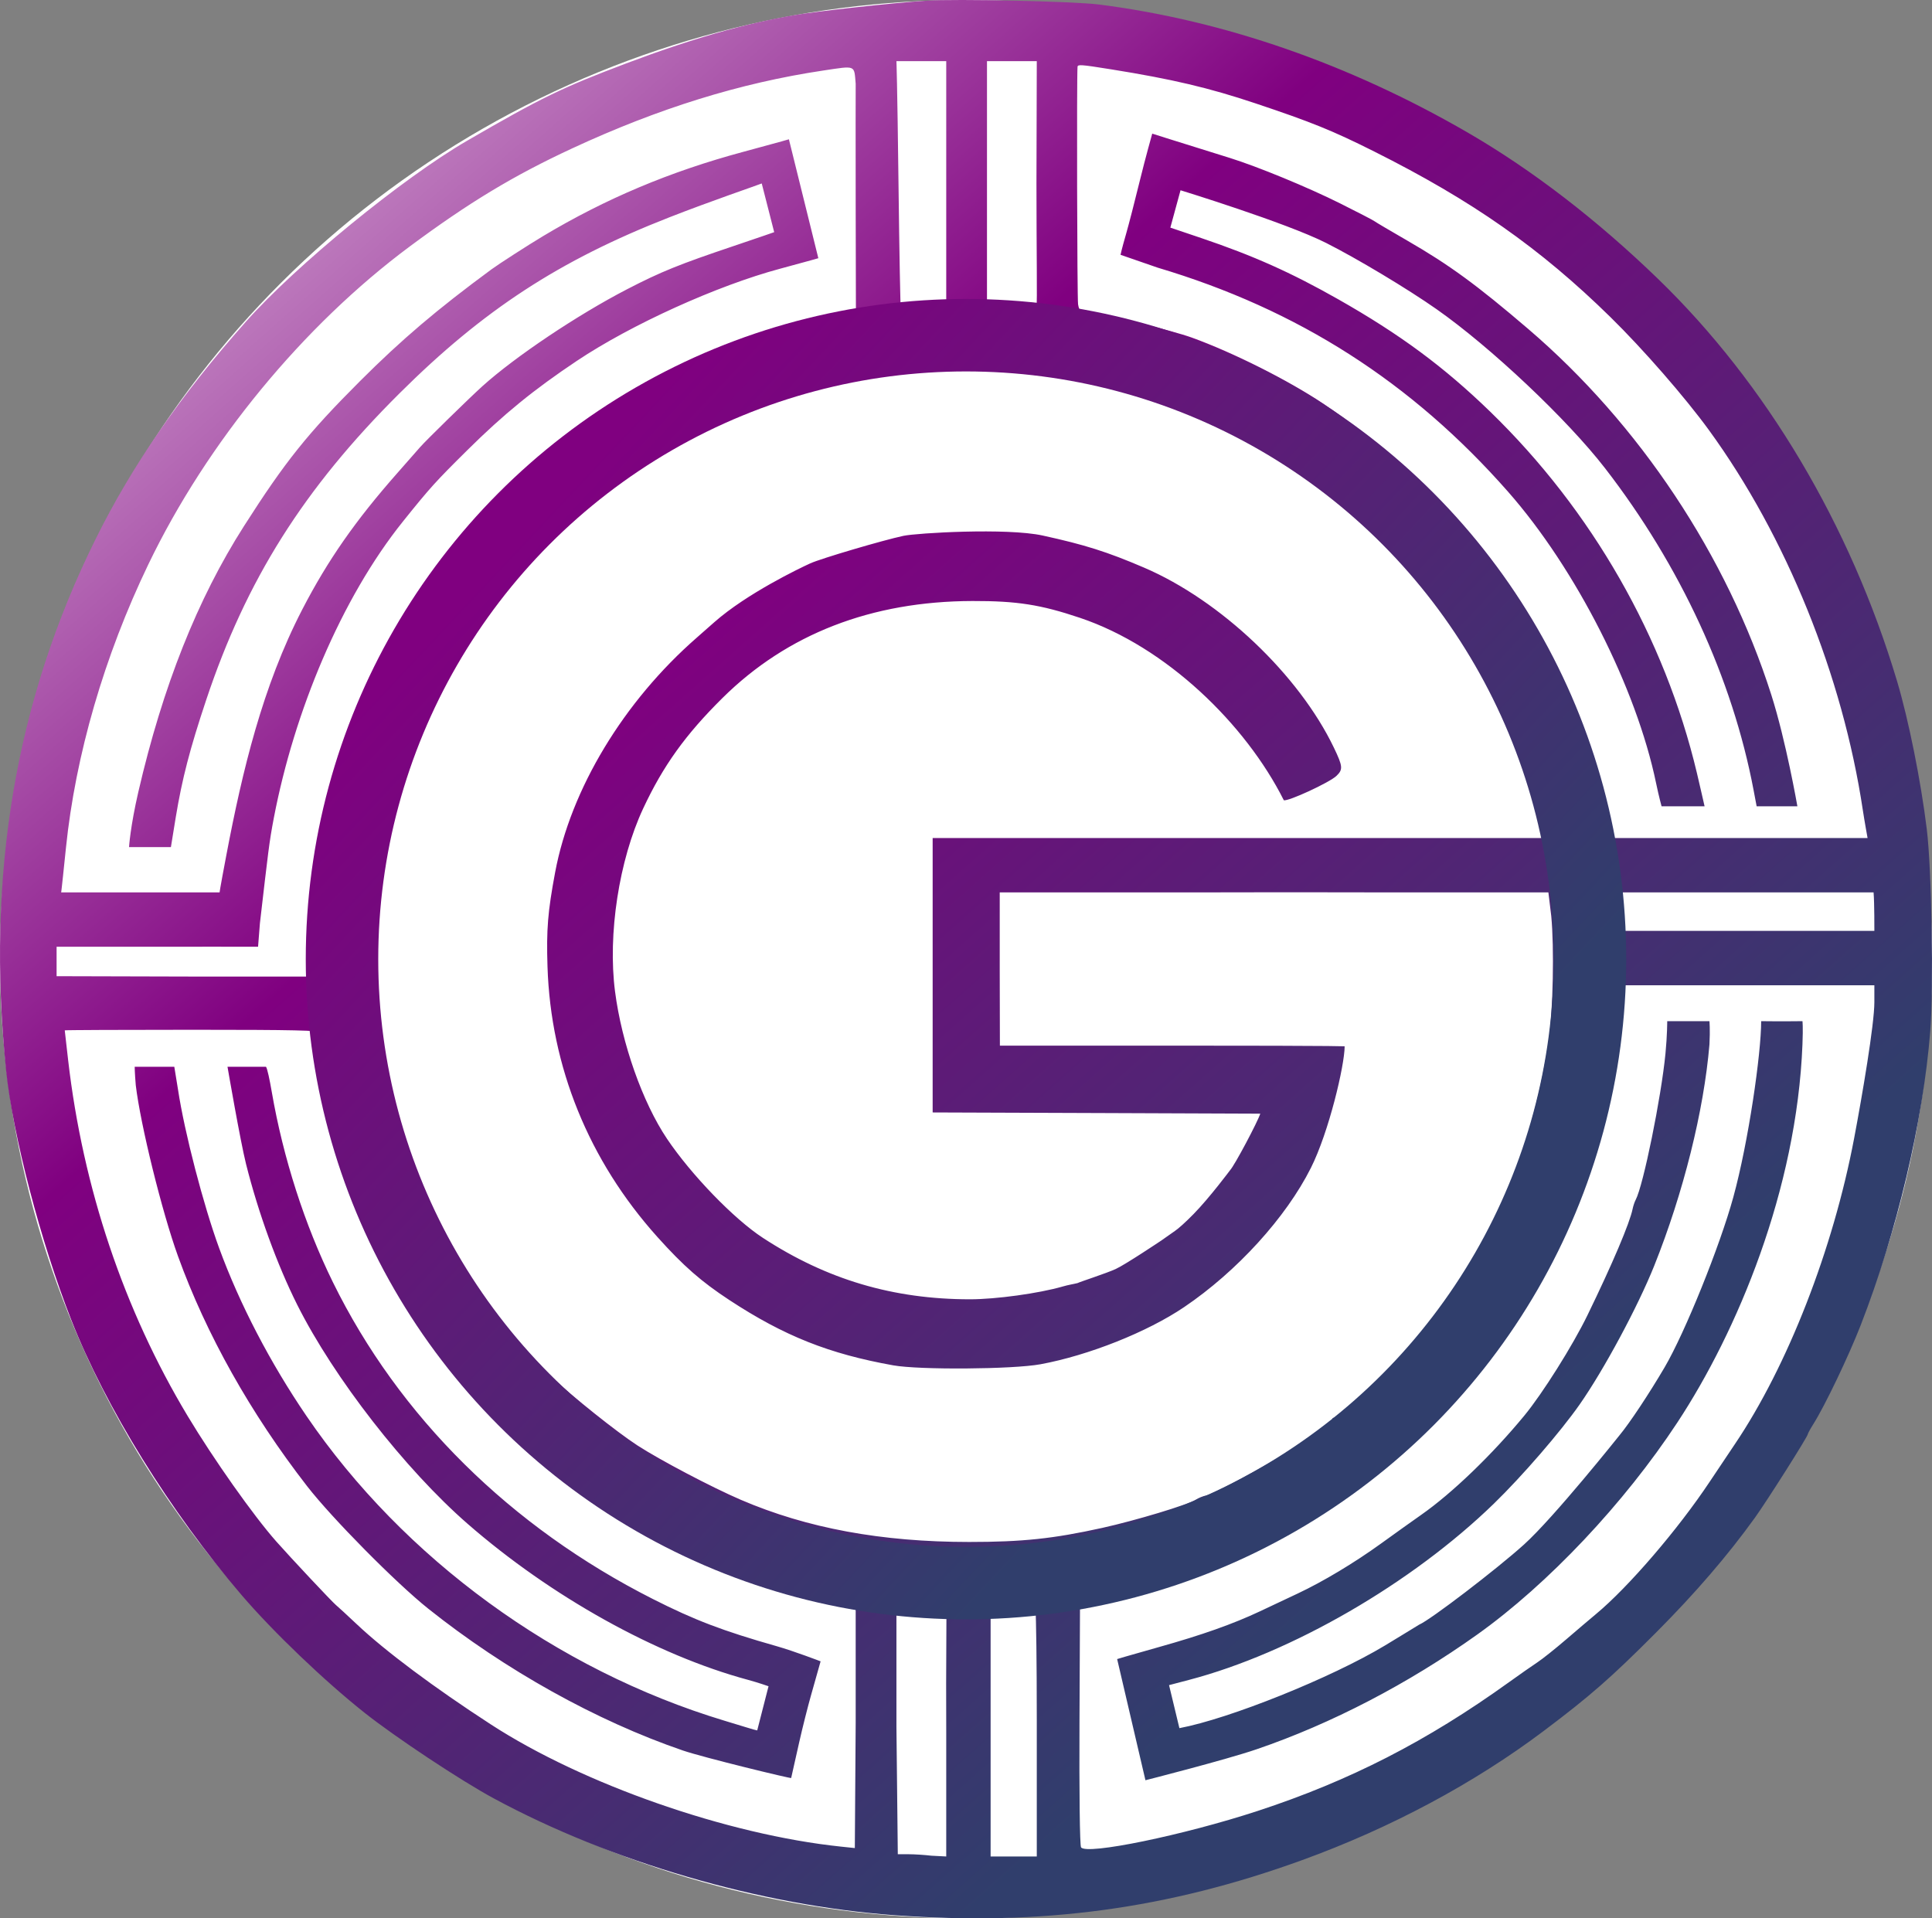 <?xml version="1.0" encoding="UTF-8"?> <svg xmlns="http://www.w3.org/2000/svg" width="853" height="847" viewBox="0 0 853 847" fill="none"><rect x="0" y="0" width="853" height="847" fill="#808080" stroke="none"/><ellipse cx="426.5" cy="423.5" rx="426.5" ry="423.5" fill="white"></ellipse><path fill-rule="evenodd" clip-rule="evenodd" d="M408.883 0.308C393.741 1.316 361.492 4.848 350.766 6.672C328.632 10.437 305.094 17.194 276.454 28.005C248.173 38.68 239.006 43.135 206.276 62.113C177.73 78.665 130.629 117.191 108.596 142.01C79.638 174.629 58.307 205.493 42.138 238.168C6.75 309.683 -6.164 386.47 2.7 472.678C5.618 501.065 18.011 548.525 31.426 582.683C46.686 621.54 75.079 667.405 106.76 704.373C120.658 720.589 143.256 742.212 161.017 756.289C174.676 767.115 203.454 786.183 217.986 794.039C269.878 822.088 335.758 841.3 394.89 845.628C459.938 850.389 515.5 842.874 575.011 821.264C614.009 807.102 650.807 787.42 681.556 764.277C702.163 748.768 711.329 740.739 731.227 720.767C748.487 703.441 762.747 686.878 774.768 670.187C780.062 662.837 798.172 634.243 798.172 633.233C798.172 632.91 799.294 630.867 800.666 628.691C805.714 620.691 816.2 598.782 821.494 585.175C837.517 543.995 849.064 495.212 852.23 455.326C853.766 436 852.874 383.918 850.706 366.174C848.099 344.836 842.646 317.687 837.55 300.671C816.942 231.863 779.764 169.315 731.989 123.083C705.069 97.031 676.507 75.06 648.253 58.67C596.003 28.361 540.478 9.047 485.341 2.004C474.2 0.581 422.127 -0.575 408.883 0.308ZM417.774 95.504V134.901L406.735 136.034C401.98 136.399 397.923 136.532 397.721 136.329C397.517 136.126 397.061 111.551 396.706 81.719C396.156 35.554 395.786 27.001 395.786 27.001H417.774V95.504ZM457.752 27.001L457.606 80.738C457.606 110.332 458.019 134.706 457.606 134.901C457.193 135.097 452.022 135.082 446.112 134.868L435.764 134.354V80.738V27.001H457.752ZM490.661 30.631C517.595 34.954 533.724 38.756 554.273 45.626C579.095 53.925 588.246 57.633 606.679 66.868C650.041 88.588 680.027 109.611 711.072 140.057C725.468 154.175 744.002 175.445 754.553 189.956C788.693 236.909 813.552 298.331 822.471 357.767C823.181 362.495 824.553 370.016 824.553 370.016H695.623C695.623 370.016 592.122 370.046 503.727 370.016H411.777C411.777 370.016 411.777 370.016 411.777 428.84V491.179L486.928 491.449L556.425 491.719C555.36 495.146 545.18 514.441 543.089 516.687C543.089 516.687 534.118 528.742 527.006 536.01C523.33 539.765 520.218 542.524 518.719 543.524C517.22 544.524 515.221 546.024 512.754 547.717C512.754 547.717 496.848 558.371 492.587 560.314C488.326 562.258 476.762 565.98 475.742 566.525C473.743 567.025 471.965 567.229 469.087 568.06C458.642 571.076 439.704 573.683 428.261 573.68C394.363 573.672 365.002 564.961 336.815 546.548C324.036 538.201 305.21 518.744 294.489 502.803C283.706 486.77 274.511 460.707 271.545 437.768C268.281 412.524 273.308 379.798 283.952 357.006C292.779 338.106 302.642 324.363 319.001 308.171C347.567 279.897 384.755 265.474 429.371 265.365C449.002 265.317 459.463 266.956 476.846 272.802C514.833 285.575 549.928 319.679 566.813 353.318C568.603 354.005 586.945 345.54 590.034 342.602C593.012 339.77 592.89 338.38 588.939 330.144C573.491 297.943 538.859 265.088 505.118 250.626C488.824 243.641 478.96 240.518 460.355 236.454C444.491 232.989 404.781 235.333 398.888 236.59C389.817 238.525 362.482 246.584 357.73 248.751C352.979 250.917 329.821 262.012 315.433 274.67C301.045 287.328 311.669 278.02 307.678 281.503C275.317 309.756 251.985 348.408 245.098 385.175C241.845 402.541 241.206 410.413 241.727 426.749C243.139 471.052 259.954 512.427 290.265 546.182C301.805 559.033 309.647 565.901 322.127 574.082C346.236 589.888 366.067 597.781 394.39 602.844C405.937 604.908 447.203 604.606 459.355 602.369C480.607 598.457 506.519 588.149 522.821 577.122C546.108 561.371 567.764 537.588 578.767 515.68C586.7 499.885 593.642 470.481 593.678 462.02C593.678 462.02 599.512 461.678 516.22 461.678H441.465L441.392 428.84V394.017H532.212C532.212 394.017 568.629 393.921 609.67 394.017H683.63L684.893 404.425C686.246 418.529 685.697 445.916 683.795 459.178C681.027 478.48 675.829 498.915 668.915 517.68C661.093 538.911 659.81 541.912 658.93 541.031C658.554 540.655 658.237 541.211 658.225 542.265C658.214 543.32 657.324 545.307 656.249 546.682C655.173 548.057 654.284 549.745 654.272 550.432C654.26 551.12 653.8 551.682 653.25 551.682C652.7 551.682 652.223 552.245 652.189 552.932C652.155 553.62 649.912 557.557 647.205 561.682C644.499 565.808 641.406 570.758 640.332 572.683C639.258 574.608 637.341 577.386 636.07 578.857C634.8 580.328 632.636 582.989 631.262 584.769C626.935 590.377 621.02 596.849 613.329 604.39C609.237 608.403 606.263 611.685 606.717 611.685C607.172 611.685 606.248 612.682 604.661 613.901C603.075 615.119 601.447 616.582 601.043 617.151C600.64 617.719 600.303 617.766 600.294 617.253C600.286 616.741 598.806 617.978 597.006 620.003C595.205 622.028 593.229 623.685 592.615 623.685C592 623.685 591.228 624.389 590.898 625.248C590.568 626.108 589.846 626.532 589.292 626.189C588.738 625.847 588.285 625.991 588.285 626.509C588.285 627.752 573.645 638.296 564.798 643.425C549.007 652.579 535.213 659.786 532.476 660.311C531.189 660.557 529.165 661.378 527.978 662.136C524.419 664.406 501.429 671.348 486.666 674.612C465.057 679.389 451.404 680.832 427.872 680.827C389.139 680.819 356.289 674.751 327.091 662.213C314.366 656.749 291.32 644.63 281.452 638.214C272.243 632.228 252.979 616.842 242.905 607.428C215.65 581.96 191.504 543.745 180.195 508.18C153.966 425.684 163.85 342.968 207.803 277.17C235.763 235.314 275.583 202.276 321.43 182.897C372.647 161.247 433.742 155.925 488.839 168.316C553.98 182.966 612.131 225.392 647.096 283.776C649.931 288.51 659.892 305.514 660.642 307.014C664.578 314.89 667.613 321.101 671.136 330.515C673.82 337.683 675.985 343.741 677.136 349.174C678.288 354.606 679.793 359.409 680.482 359.848C682.589 361.186 703.998 360.847 704.853 359.461C706.025 357.565 705.356 352.057 702.578 340.709C694.737 308.667 676.474 272.667 652.368 241.727C634.881 219.284 607.496 193.773 584.133 178.159C568.729 167.866 544.365 155.627 526.192 149.055C517.739 145.998 489.577 139.048 482.193 138.196C476.809 137.575 476.52 137.397 475.98 134.354C475.556 131.968 475.362 33.688 475.742 29.501C475.841 28.407 477.069 28.449 490.661 30.631ZM377.795 37.002C377.795 37.002 377.724 65.583 377.795 91.504C377.866 117.425 377.899 138.931 377.899 138.931L366.696 141.191C342.139 146.146 323.738 152.67 298.698 165.3C268.937 180.313 242.775 199.074 221.59 220.597C210.385 231.981 189.89 258.206 180.116 273.67C171.941 286.6 158.905 314.348 154.061 329.132C144.498 358.31 140.667 380.647 139.902 411.676L139.422 431.177H83.954L24.986 431.019V418.019H64.965C86.54 417.971 108.941 418.019 108.941 418.019H113.938L114.752 407.676C118.436 376.017 118.802 372.076 120.934 360.963C129.894 314.264 150.614 264.216 177.967 230.168C189.954 215.244 192.231 212.724 206.429 198.666C222.373 182.88 235.708 172.011 254.701 159.326C278.733 143.274 316.576 126.115 344.417 118.646C357.964 115.011 361.304 114.005 361.304 114.005L348.311 61.503C348.311 61.503 346.26 62.177 328.165 67.04C295.846 75.725 267.363 87.719 239.721 104.285C233.065 108.274 220.247 116.532 217.009 118.915C192.974 136.612 177.328 149.91 159.049 168.177C135.816 191.395 125.917 203.761 107.69 232.332C87.163 264.51 71.859 303.03 61.073 349.663C57.523 365.014 56.969 374.017 56.969 374.017H75.459C75.459 374.017 76.508 367.447 77.577 360.963C80.394 343.886 83.799 330.739 90.996 309.16C108.73 255.987 134.092 215.748 176.403 173.654C213.41 136.838 246.954 114.951 295.444 95.984C314.235 88.633 333.819 82.004 336.318 81.004C336.318 81.004 341.617 101.75 341.815 102.505C341.815 102.505 335.999 104.562 323.929 108.621C299.889 116.707 291.74 120.011 276.888 127.696C254.957 139.044 227.42 157.498 212.989 170.518C207.232 175.711 187.746 194.774 185.469 197.44C184.625 198.428 180.173 203.496 175.576 208.702C156.949 229.796 144.698 247.367 133.442 269.13C115.922 303.006 107.002 340.358 99.946 377.517C96.937 393.36 96.948 394.017 96.948 394.017C96.948 394.017 74.406 394.013 58.437 394.017C39.138 394.023 26.985 394.017 26.985 394.017C26.985 394.017 26.798 396.967 29.109 374.417C33.314 333.404 46.031 289.638 65.502 249.169C91.359 195.428 133.853 143.765 180.985 108.766C207.042 89.418 226.691 77.555 252.605 65.525C290.756 47.816 326.83 36.623 363.407 31.149C378.175 28.939 377.059 28.615 377.795 37.002ZM508.724 59.003C508.724 59.003 505.684 69.811 503.398 79.161C501.114 88.511 498.297 99.428 497.142 103.42C495.172 110.223 494.732 112.505 494.732 112.505L511.105 118.17C573.109 136.64 623.275 168.728 665.872 217.167C695.796 251.195 722.477 303.744 731.19 345.819C732.363 351.487 733.603 356.016 733.603 356.016H752.592C752.592 356.016 750.404 346.354 749.206 341.322C734.975 281.489 702.834 225.302 657.932 181.756C637.515 161.955 618.117 147.614 590.784 132.109C570.011 120.328 553.398 112.905 530.317 105.093C523.265 102.707 516.72 100.504 516.72 100.504L521.218 84.004C521.218 84.004 567.674 98.287 585.44 107.239C599.083 114.115 621.433 127.515 634.26 136.514C658.18 153.292 691.953 185.171 708.607 206.69C741.904 249.717 764.907 299.565 774.239 348.923L775.58 356.016H793.57C793.57 356.016 788.549 327.141 782.025 306.702C762.446 245.365 723.851 187.286 674.738 145.251C652.014 125.801 639.842 116.911 621.267 106.194C613.846 101.913 607.325 98.059 606.775 97.63C606.226 97.201 599.479 93.704 591.783 89.858C577.445 82.692 555.258 73.551 542.81 69.679C517.905 61.933 508.724 59.003 508.724 59.003ZM827.205 394.017C827.596 398.45 827.552 411.018 827.552 411.018C827.552 411.018 802.065 411.018 770.583 411.018H712.915V410.475C712.615 409.211 712.058 405.138 711.677 401.425L711.115 394.017H769.083H827.205ZM827.552 442.52C827.547 452.337 822.179 483.788 818.631 502.545C809.36 551.569 789.22 603.215 765.932 637.686C763.146 641.811 758.173 649.236 754.884 654.187C740.853 675.303 718.932 700.814 704.624 712.68C702.297 714.61 696.419 719.605 691.563 723.781C686.707 727.957 680.935 732.556 678.736 734.002C676.538 735.448 670.916 739.38 666.243 742.74C629.976 768.817 595.924 786.263 555.303 799.581C522.552 810.317 479.534 819.177 477.29 815.647C476.747 814.792 476.465 791.973 476.606 760.217L476.846 706.242L485.841 704.542C537.327 694.814 581.169 672.222 622.999 633.865C649.663 609.413 677.262 569.78 691.807 535.052C702.607 509.267 712.218 468.863 712.218 449.244C712.218 446.336 712.503 441.874 712.852 439.33L713.613 435.019H747.595H804.064H827.552V442.52ZM736.101 450.878C736.101 450.878 736.108 457.081 735.323 465.18C733.443 484.586 725.517 523.504 722.172 529.758C721.697 530.646 721.088 532.454 720.82 533.776C719.533 540.093 711.93 557.994 700.895 580.683C694.359 594.122 681.065 615.264 672.998 625.049C658.749 642.333 641.072 659.348 627.519 668.823C624.087 671.223 616.059 676.958 609.682 681.566C597.912 690.069 584.191 698.299 572.981 703.577C569.579 705.179 562.075 708.716 556.303 711.438C544.455 717.025 530.692 721.899 511.757 727.211C497.108 731.32 493.233 732.532 493.233 732.532L505.726 786.035C505.726 786.035 540.934 777.094 554.803 772.36C587.775 761.104 621.755 743.433 652.251 721.682C683.508 699.389 717.073 663.804 740.638 627.978C766.896 588.06 793.273 525.458 795.805 461.142C796.125 453.02 795.805 450.878 795.805 450.878C786.72 451.004 777.579 450.878 777.579 450.878C777.579 465.143 771.995 504.132 765.253 528.681C759.332 550.249 743.905 588.447 734.964 603.684C728.068 615.435 719.521 628.311 715.008 633.75C715.008 633.75 686.206 669.905 672.86 681.963C660.8 692.859 631.441 715.298 626.593 717.325C626.593 717.325 616.83 723.32 611.489 726.535C587.723 740.839 542.722 758.904 520.718 763.034L516.149 744.04L524.983 741.722C570.187 729.863 623.298 699.145 659.632 663.843C672.073 651.755 688.987 632.192 697.434 620.12C708.123 604.844 723.123 576.941 730.35 558.891C743.223 526.737 752.287 490.411 754.742 461.142C755.091 454.52 754.742 450.878 754.742 450.878H736.101ZM141.545 455.928C141.555 456.616 142.23 461.903 143.045 467.678C151.648 528.714 177.082 580.621 219.905 624.542C237.042 642.118 253.953 655.545 274.752 668.085C300.706 683.734 327.931 694.512 356.911 700.612C365.156 702.347 373.027 704.098 374.401 704.502L377.795 706.972V760.534L377.417 815.981L371.292 815.34C321.266 810.108 257.444 787.838 216.766 761.419C191.445 744.975 170.133 729.048 157.519 717.144C153.396 713.253 149.235 709.422 148.274 708.629C146.591 707.244 128.269 687.717 121.997 680.625C111.901 669.209 94.35 644.362 82.835 625.185C54.669 578.275 36.62 524.549 30.094 468.184C29.265 461.037 28.589 455.075 28.589 454.934C28.589 454.793 54 454.678 85.058 454.678C129.558 454.678 141.531 454.943 141.545 455.928ZM59.468 471.021C59.468 471.021 59.468 473.521 59.944 479.145C62.007 496.573 71.511 535.074 78.576 554.621C91.047 589.13 110.653 624.058 135.586 656.187C146.58 670.354 174.83 698.925 189.081 710.287C223.062 737.382 263.298 759.797 301.441 772.881C310.455 775.973 349.81 785.535 349.311 785.035C349.311 785.035 349.311 785.035 352.874 769.192C354.359 762.586 356.696 753.385 358.013 748.734L362.304 733.533C362.304 733.533 350.602 729.031 342.91 726.846C319.114 720.085 306.7 715.355 288.256 706.02C225.357 674.183 176.148 625.467 147.002 566.183C134.516 540.783 125.022 511.248 120.001 482.179C119.051 476.679 118.026 471.764 117.436 471.021H100.446C100.446 471.021 106.094 503.845 108.618 513.906C114.039 535.51 122.382 558.452 131.248 576.137C147.381 608.319 178.857 648.773 206.492 672.845C243.38 704.977 289.698 730.756 330.175 741.683C334.711 742.907 339.316 744.533 339.316 744.533L334.319 764.034C333.769 764.035 327.006 761.904 319.774 759.72C245.656 737.34 178.198 688.143 135.301 625.185C119.26 601.643 105.818 575.806 96.785 551.158C89.805 532.111 81.463 499.994 78.609 481.179C76.958 471.021 76.958 471.021 76.958 471.021H59.468ZM457.752 759.534V789.035V819.694C453.254 819.694 437.367 819.694 437.367 819.694V765.034V701.993L446.112 700.999C450.923 700.452 455.645 699.934 456.607 699.847C456.607 699.847 457.752 703.611 457.752 759.534ZM417.774 708.031C418.052 708.31 417.592 734.471 417.774 765.034V819.694L411.212 819.352C408.282 818.999 403.747 818.707 401.137 818.703L396.389 818.694L395.786 762.534V706.972H405.627C410.709 707.451 417.496 707.753 417.774 708.031Z" fill="url(#paint0_linear_13_9)"></path><circle cx="426.5" cy="423.5" r="275.5" stroke="url(#paint1_linear_13_9)" stroke-width="32"></circle><defs><linearGradient id="paint0_linear_13_9" x1="852.538" y1="884.539" x2="-21.562" y2="-99.996" gradientUnits="userSpaceOnUse"><stop offset="0.236" stop-color="#303E6C"></stop><stop offset="0.621" stop-color="#800080"></stop><stop offset="1" stop-color="white"></stop></linearGradient><linearGradient id="paint1_linear_13_9" x1="5.5" y1="-21.5" x2="873.5" y2="792.5" gradientUnits="userSpaceOnUse"><stop offset="0.286" stop-color="#800080"></stop><stop offset="0.681" stop-color="#303E6C"></stop></linearGradient></defs></svg> 